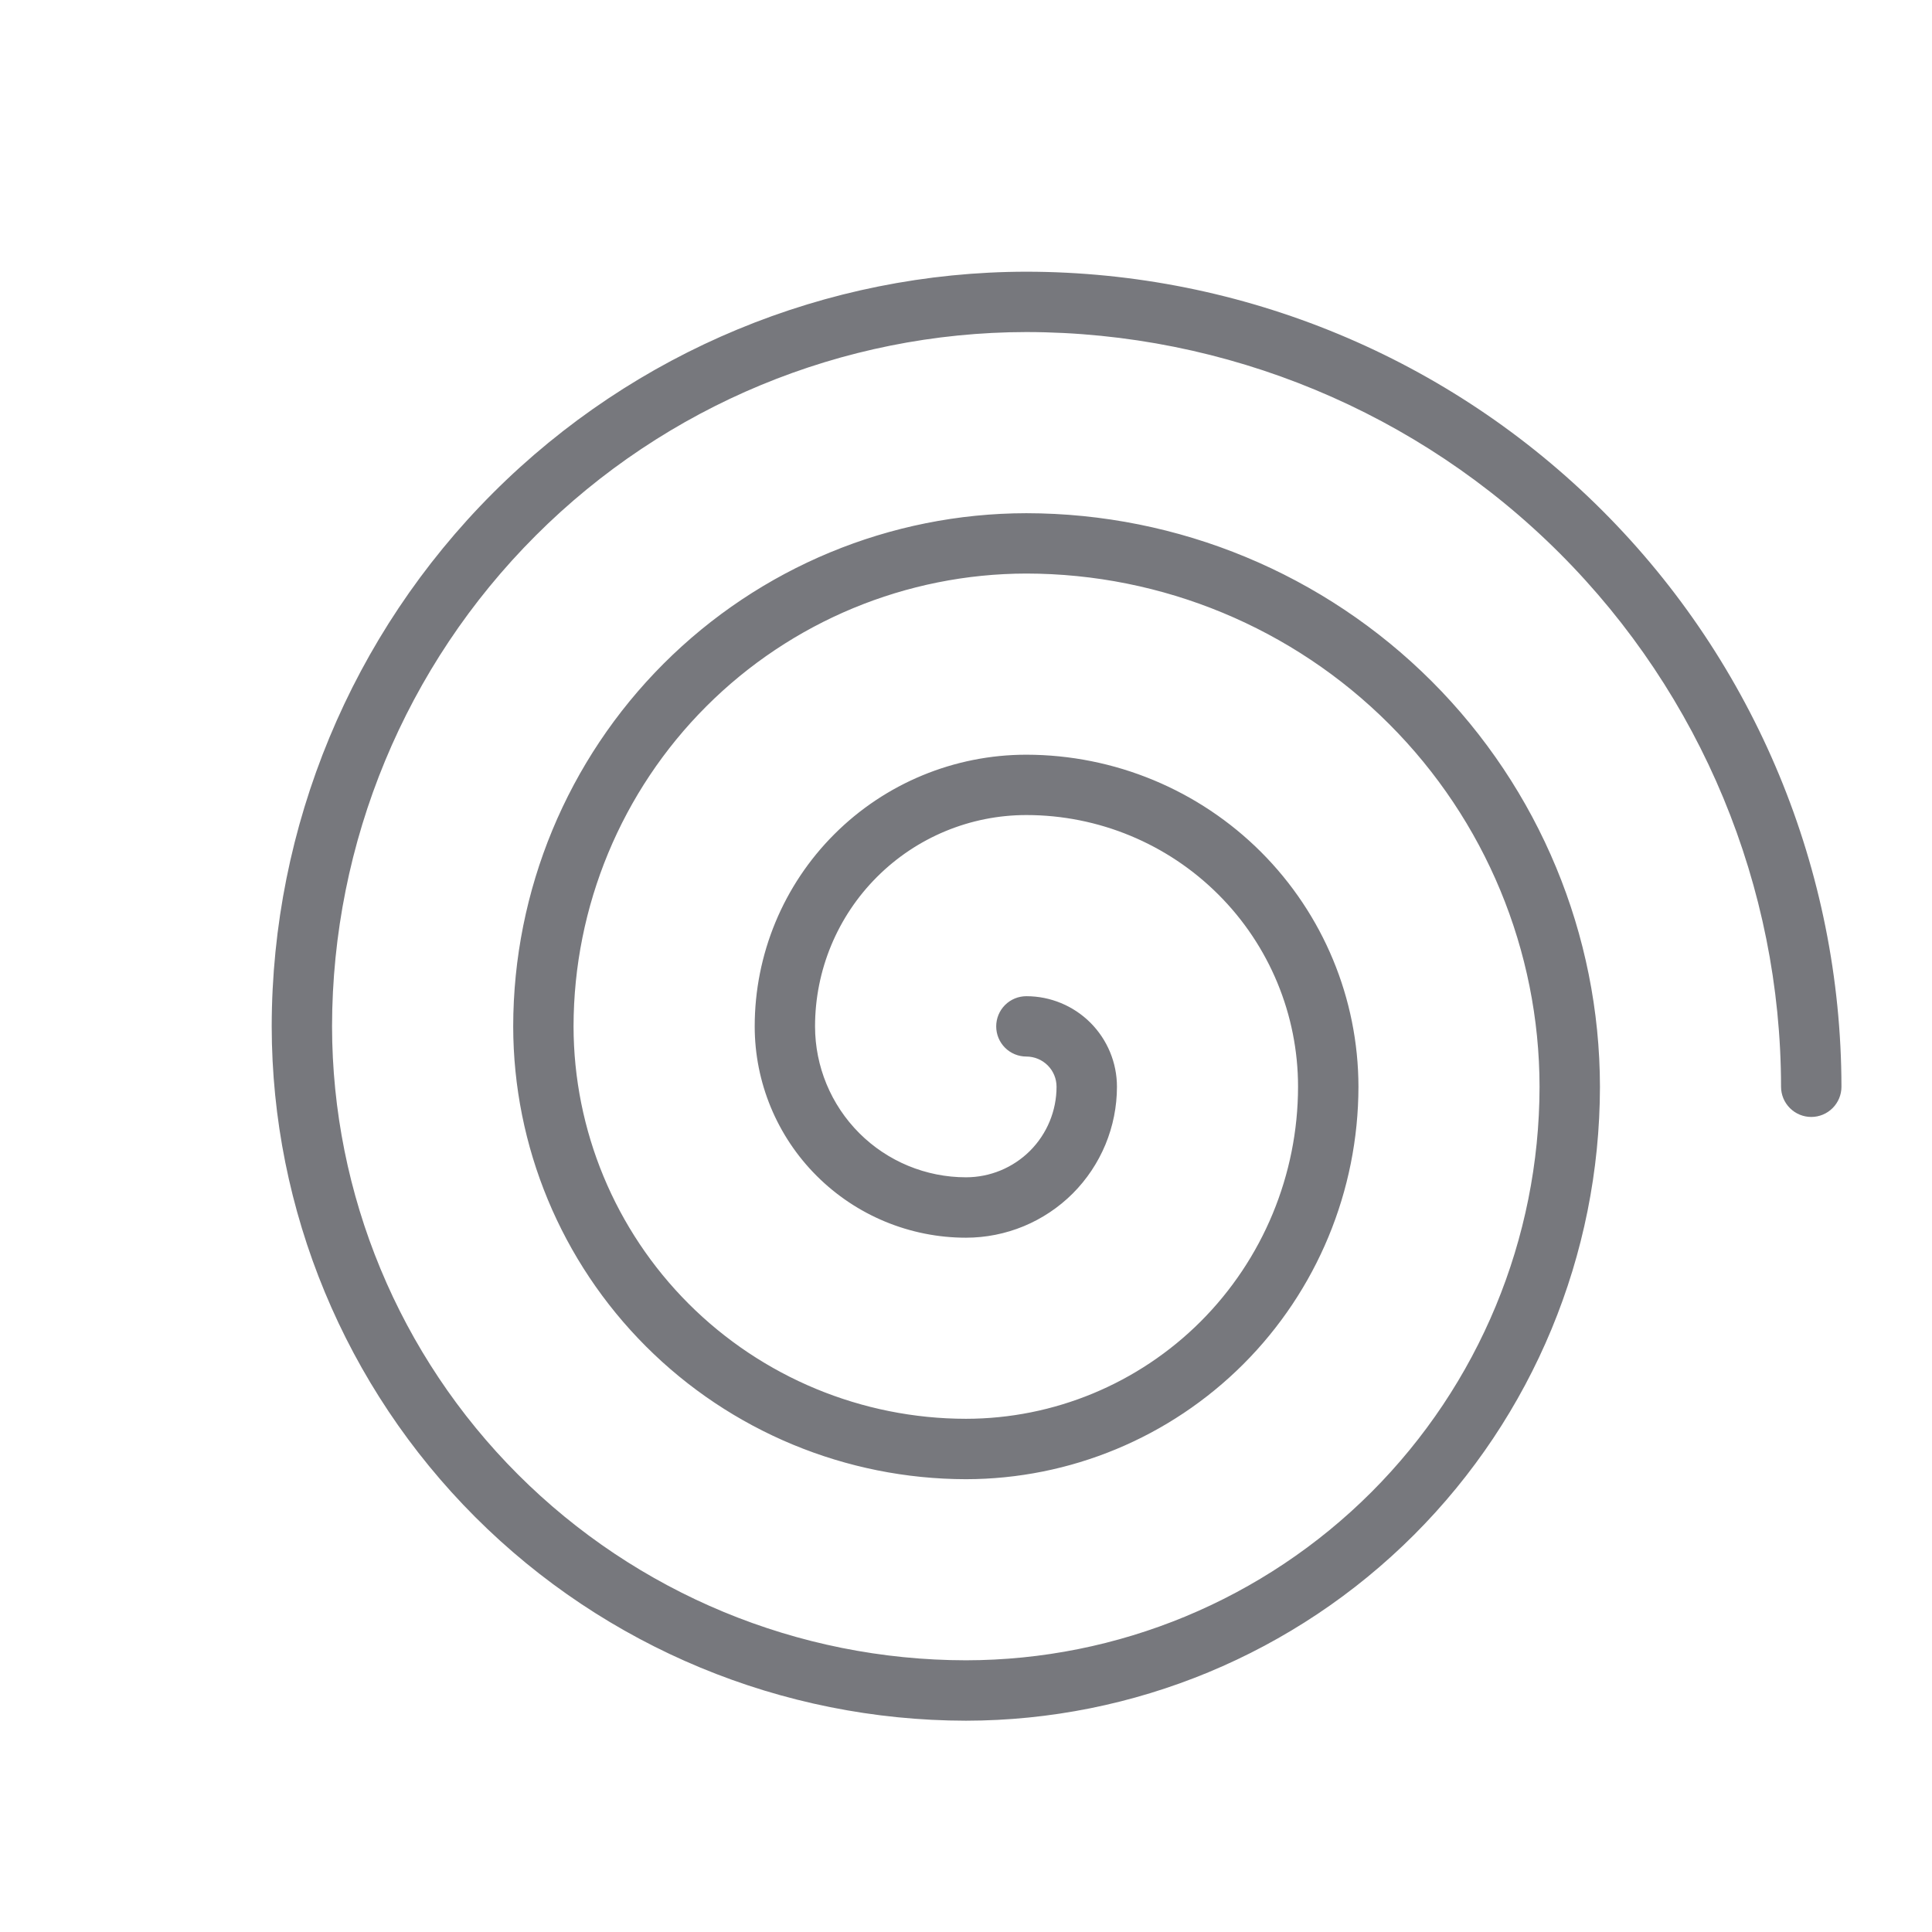 <svg xmlns="http://www.w3.org/2000/svg" width="60" height="60" viewBox="0 0 60 60" fill="none">
    <path
        d="M57.188 33.75C57.188 33.999 57.089 34.237 56.913 34.413C56.737 34.589 56.499 34.688 56.25 34.688C56.001 34.688 55.763 34.589 55.587 34.413C55.411 34.237 55.312 33.999 55.312 33.75C55.306 27.536 52.834 21.579 48.44 17.185C44.046 12.791 38.089 10.319 31.875 10.312C26.158 10.319 20.677 12.592 16.635 16.635C12.592 20.677 10.319 26.158 10.312 31.875C10.318 37.095 12.394 42.099 16.085 45.79C19.776 49.481 24.78 51.557 30 51.562C34.723 51.557 39.25 49.679 42.59 46.34C45.929 43 47.807 38.473 47.812 33.75C47.808 29.524 46.128 25.473 43.14 22.485C40.152 19.497 36.101 17.817 31.875 17.812C28.147 17.817 24.572 19.3 21.936 21.936C19.3 24.572 17.817 28.147 17.812 31.875C17.816 35.106 19.102 38.204 21.386 40.489C23.671 42.773 26.769 44.059 30 44.062C32.734 44.059 35.355 42.972 37.289 41.039C39.222 39.105 40.309 36.484 40.312 33.75C40.312 31.512 39.424 29.366 37.841 27.784C36.259 26.201 34.113 25.312 31.875 25.312C30.134 25.312 28.465 26.004 27.235 27.235C26.004 28.465 25.312 30.134 25.312 31.875C25.312 33.118 25.806 34.31 26.685 35.19C27.564 36.069 28.757 36.562 30 36.562C30.746 36.562 31.461 36.266 31.989 35.739C32.516 35.211 32.812 34.496 32.812 33.75C32.812 33.501 32.714 33.263 32.538 33.087C32.362 32.911 32.124 32.812 31.875 32.812C31.626 32.812 31.388 32.714 31.212 32.538C31.036 32.362 30.938 32.124 30.938 31.875C30.938 31.626 31.036 31.388 31.212 31.212C31.388 31.036 31.626 30.938 31.875 30.938C32.621 30.938 33.336 31.234 33.864 31.761C34.391 32.289 34.688 33.004 34.688 33.75C34.688 34.366 34.566 34.975 34.331 35.544C34.095 36.112 33.75 36.629 33.315 37.065C32.879 37.5 32.362 37.845 31.794 38.081C31.225 38.316 30.616 38.438 30 38.438C28.259 38.438 26.59 37.746 25.36 36.515C24.129 35.285 23.438 33.615 23.438 31.875C23.438 29.637 24.326 27.491 25.909 25.909C27.491 24.326 29.637 23.438 31.875 23.438C34.609 23.441 37.23 24.528 39.164 26.461C41.097 28.395 42.184 31.016 42.188 33.75C42.184 36.981 40.898 40.079 38.614 42.364C36.329 44.648 33.231 45.934 30 45.938C26.272 45.933 22.697 44.45 20.061 41.814C17.425 39.178 15.942 35.603 15.938 31.875C15.942 27.649 17.622 23.598 20.61 20.61C23.598 17.622 27.649 15.942 31.875 15.938C36.598 15.943 41.125 17.821 44.465 21.16C47.804 24.5 49.682 29.027 49.688 33.75C49.682 38.97 47.606 43.974 43.915 47.665C40.224 51.356 35.22 53.432 30 53.438C24.283 53.431 18.802 51.157 14.76 47.115C10.717 43.073 8.444 37.592 8.438 31.875C8.444 25.661 10.916 19.704 15.31 15.31C19.704 10.916 25.661 8.444 31.875 8.438C38.586 8.445 45.02 11.114 49.765 15.86C54.511 20.605 57.18 27.039 57.188 33.75Z"
        fill="#77787D" />
</svg>